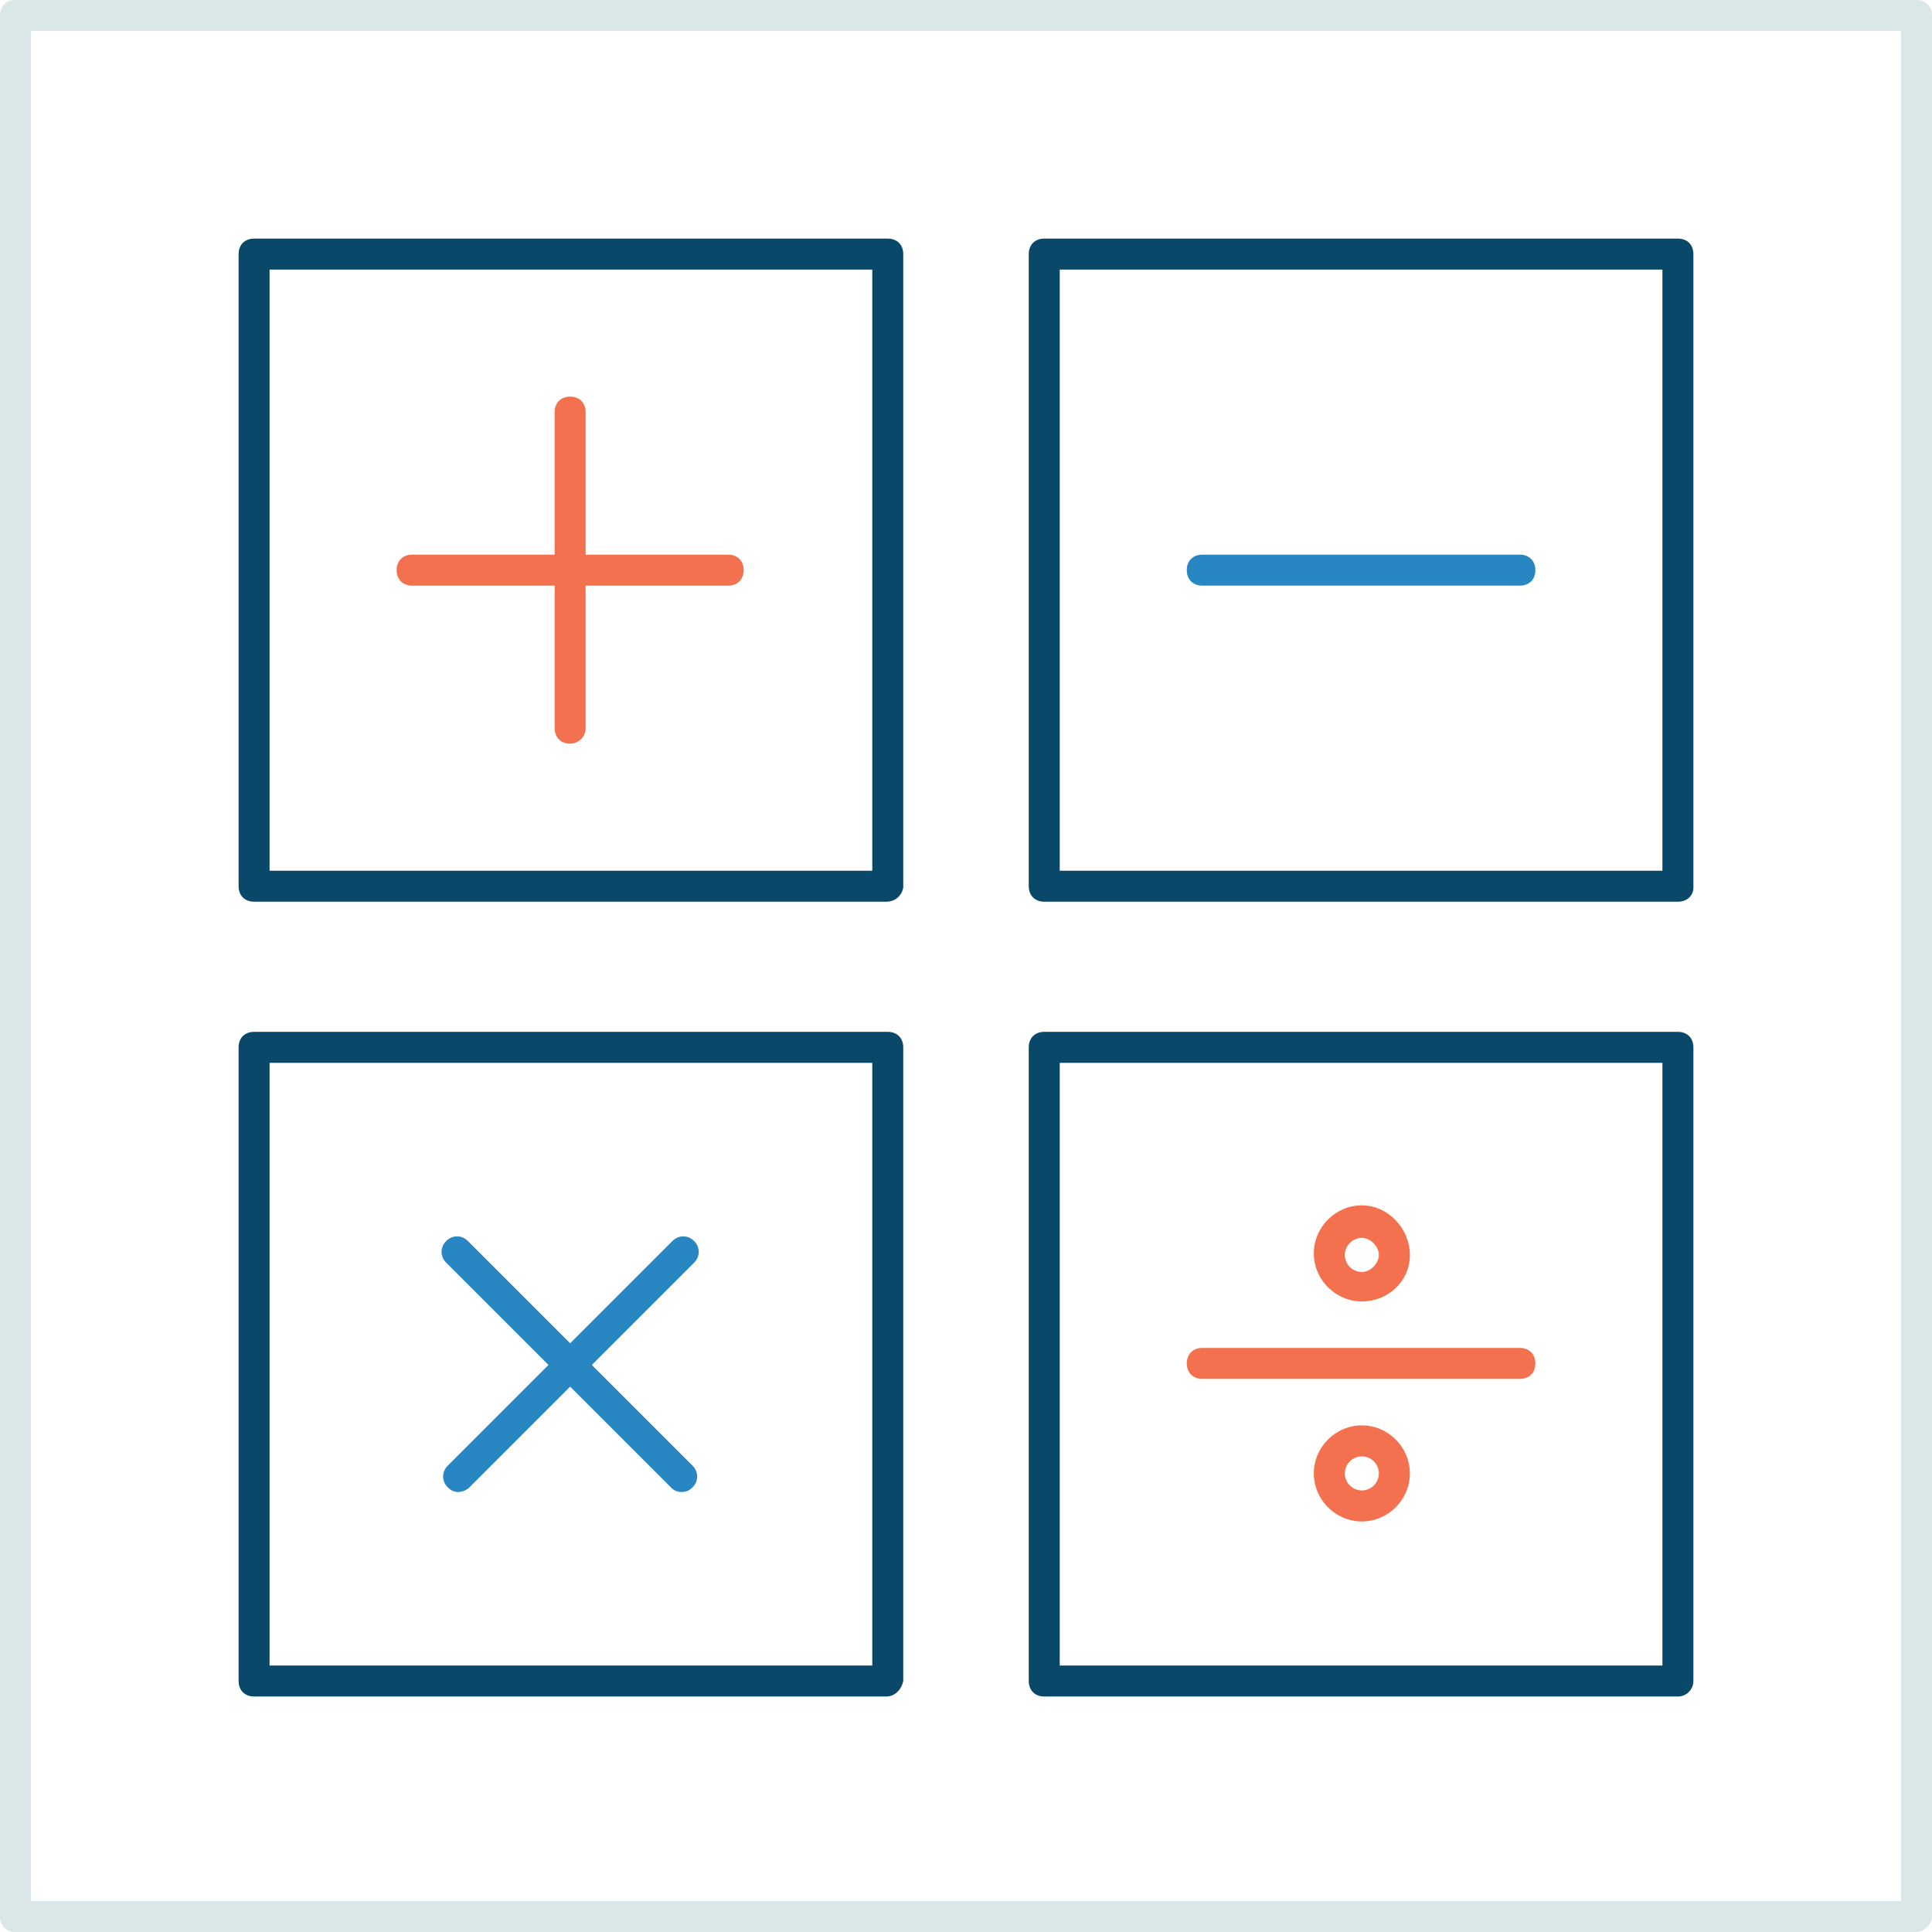 <?xml version="1.0" encoding="utf-8"?>
<!-- Generator: Adobe Illustrator 21.1.0, SVG Export Plug-In . SVG Version: 6.00 Build 0)  -->
<svg version="1.1" id="icons" xmlns="http://www.w3.org/2000/svg" xmlns:xlink="http://www.w3.org/1999/xlink" x="0px" y="0px"
	 viewBox="0 0 124.7 124.7" style="enable-background:new 0 0 124.7 124.7;" xml:space="preserve">
<style type="text/css">
	.st0{fill:#0A486A;}
	.st1{fill:#DAE6E8;}
	.st2{fill:#F3714E;}
	.st3{fill:#2887C2;}
</style>
<g>
	<path class="st0" d="M57.2,58.2H16.4c-0.6,0-1-0.4-1-1V16.4c0-0.6,0.4-1,1-1h40.9c0.6,0,1,0.4,1,1v40.9
		C58.2,57.8,57.8,58.2,57.2,58.2z M17.4,56.2h38.9V17.4H17.4V56.2z"/>
	<path class="st2" d="M36.8,48c-0.6,0-1-0.4-1-1V26.6c0-0.6,0.4-1,1-1s1,0.4,1,1V47C37.8,47.6,37.3,48,36.8,48z"/>
	<path class="st2" d="M47,37.8H26.6c-0.6,0-1-0.4-1-1s0.4-1,1-1H47c0.6,0,1,0.4,1,1S47.6,37.8,47,37.8z"/>
	<path class="st0" d="M57.2,109.5H16.4c-0.6,0-1-0.4-1-1V67.6c0-0.6,0.4-1,1-1h40.9c0.6,0,1,0.4,1,1v40.9
		C58.2,109,57.8,109.5,57.2,109.5z M17.4,107.5h38.9V68.6H17.4V107.5z"/>
	<path class="st3" d="M29.6,96.3c-0.3,0-0.5-0.1-0.7-0.3c-0.4-0.4-0.4-1,0-1.4l14.5-14.5c0.4-0.4,1-0.4,1.4,0s0.4,1,0,1.4L30.3,96
		C30.1,96.2,29.8,96.3,29.6,96.3z"/>
	<path class="st3" d="M44,96.3c-0.3,0-0.5-0.1-0.7-0.3L28.8,81.5c-0.4-0.4-0.4-1,0-1.4s1-0.4,1.4,0l14.5,14.5c0.4,0.4,0.4,1,0,1.4
		C44.5,96.2,44.3,96.3,44,96.3z"/>
	<path class="st0" d="M108.3,109.5H67.4c-0.6,0-1-0.4-1-1V67.6c0-0.6,0.4-1,1-1h40.9c0.6,0,1,0.4,1,1v40.9
		C109.3,109,108.9,109.5,108.3,109.5z M68.4,107.5h38.9V68.6H68.4V107.5z"/>
	<path class="st2" d="M98.1,89H77.6c-0.6,0-1-0.4-1-1s0.4-1,1-1h20.5c0.6,0,1,0.4,1,1S98.7,89,98.1,89z"/>
	<path class="st2" d="M87.9,84c-1.7,0-3.1-1.4-3.1-3.1s1.4-3.1,3.1-3.1S91,79.3,91,81S89.6,84,87.9,84z M87.9,79.9
		c-0.6,0-1.1,0.5-1.1,1.1s0.5,1.1,1.1,1.1S89,81.5,89,81S88.5,79.9,87.9,79.9z"/>
	<path class="st2" d="M87.9,98.2c-1.7,0-3.1-1.4-3.1-3.1s1.4-3.1,3.1-3.1s3.1,1.4,3.1,3.1S89.6,98.2,87.9,98.2z M87.9,94
		c-0.6,0-1.1,0.5-1.1,1.1s0.5,1.1,1.1,1.1s1.1-0.5,1.1-1.1S88.5,94,87.9,94z"/>
	<path class="st0" d="M108.3,58.2H67.4c-0.6,0-1-0.4-1-1V16.4c0-0.6,0.4-1,1-1h40.9c0.6,0,1,0.4,1,1v40.9
		C109.3,57.8,108.9,58.2,108.3,58.2z M68.4,56.2h38.9V17.4H68.4V56.2z"/>
	<path class="st3" d="M98.1,37.8H77.6c-0.6,0-1-0.4-1-1s0.4-1,1-1h20.5c0.6,0,1,0.4,1,1S98.7,37.8,98.1,37.8z"/>
	<path class="st1" d="M123.7,124.7H1c-0.6,0-1-0.4-1-1V1c0-0.6,0.4-1,1-1h122.7c0.6,0,1,0.4,1,1v122.7
		C124.7,124.2,124.2,124.7,123.7,124.7z M2,122.7h120.7V2H2V122.7z"/>
</g>
</svg>
